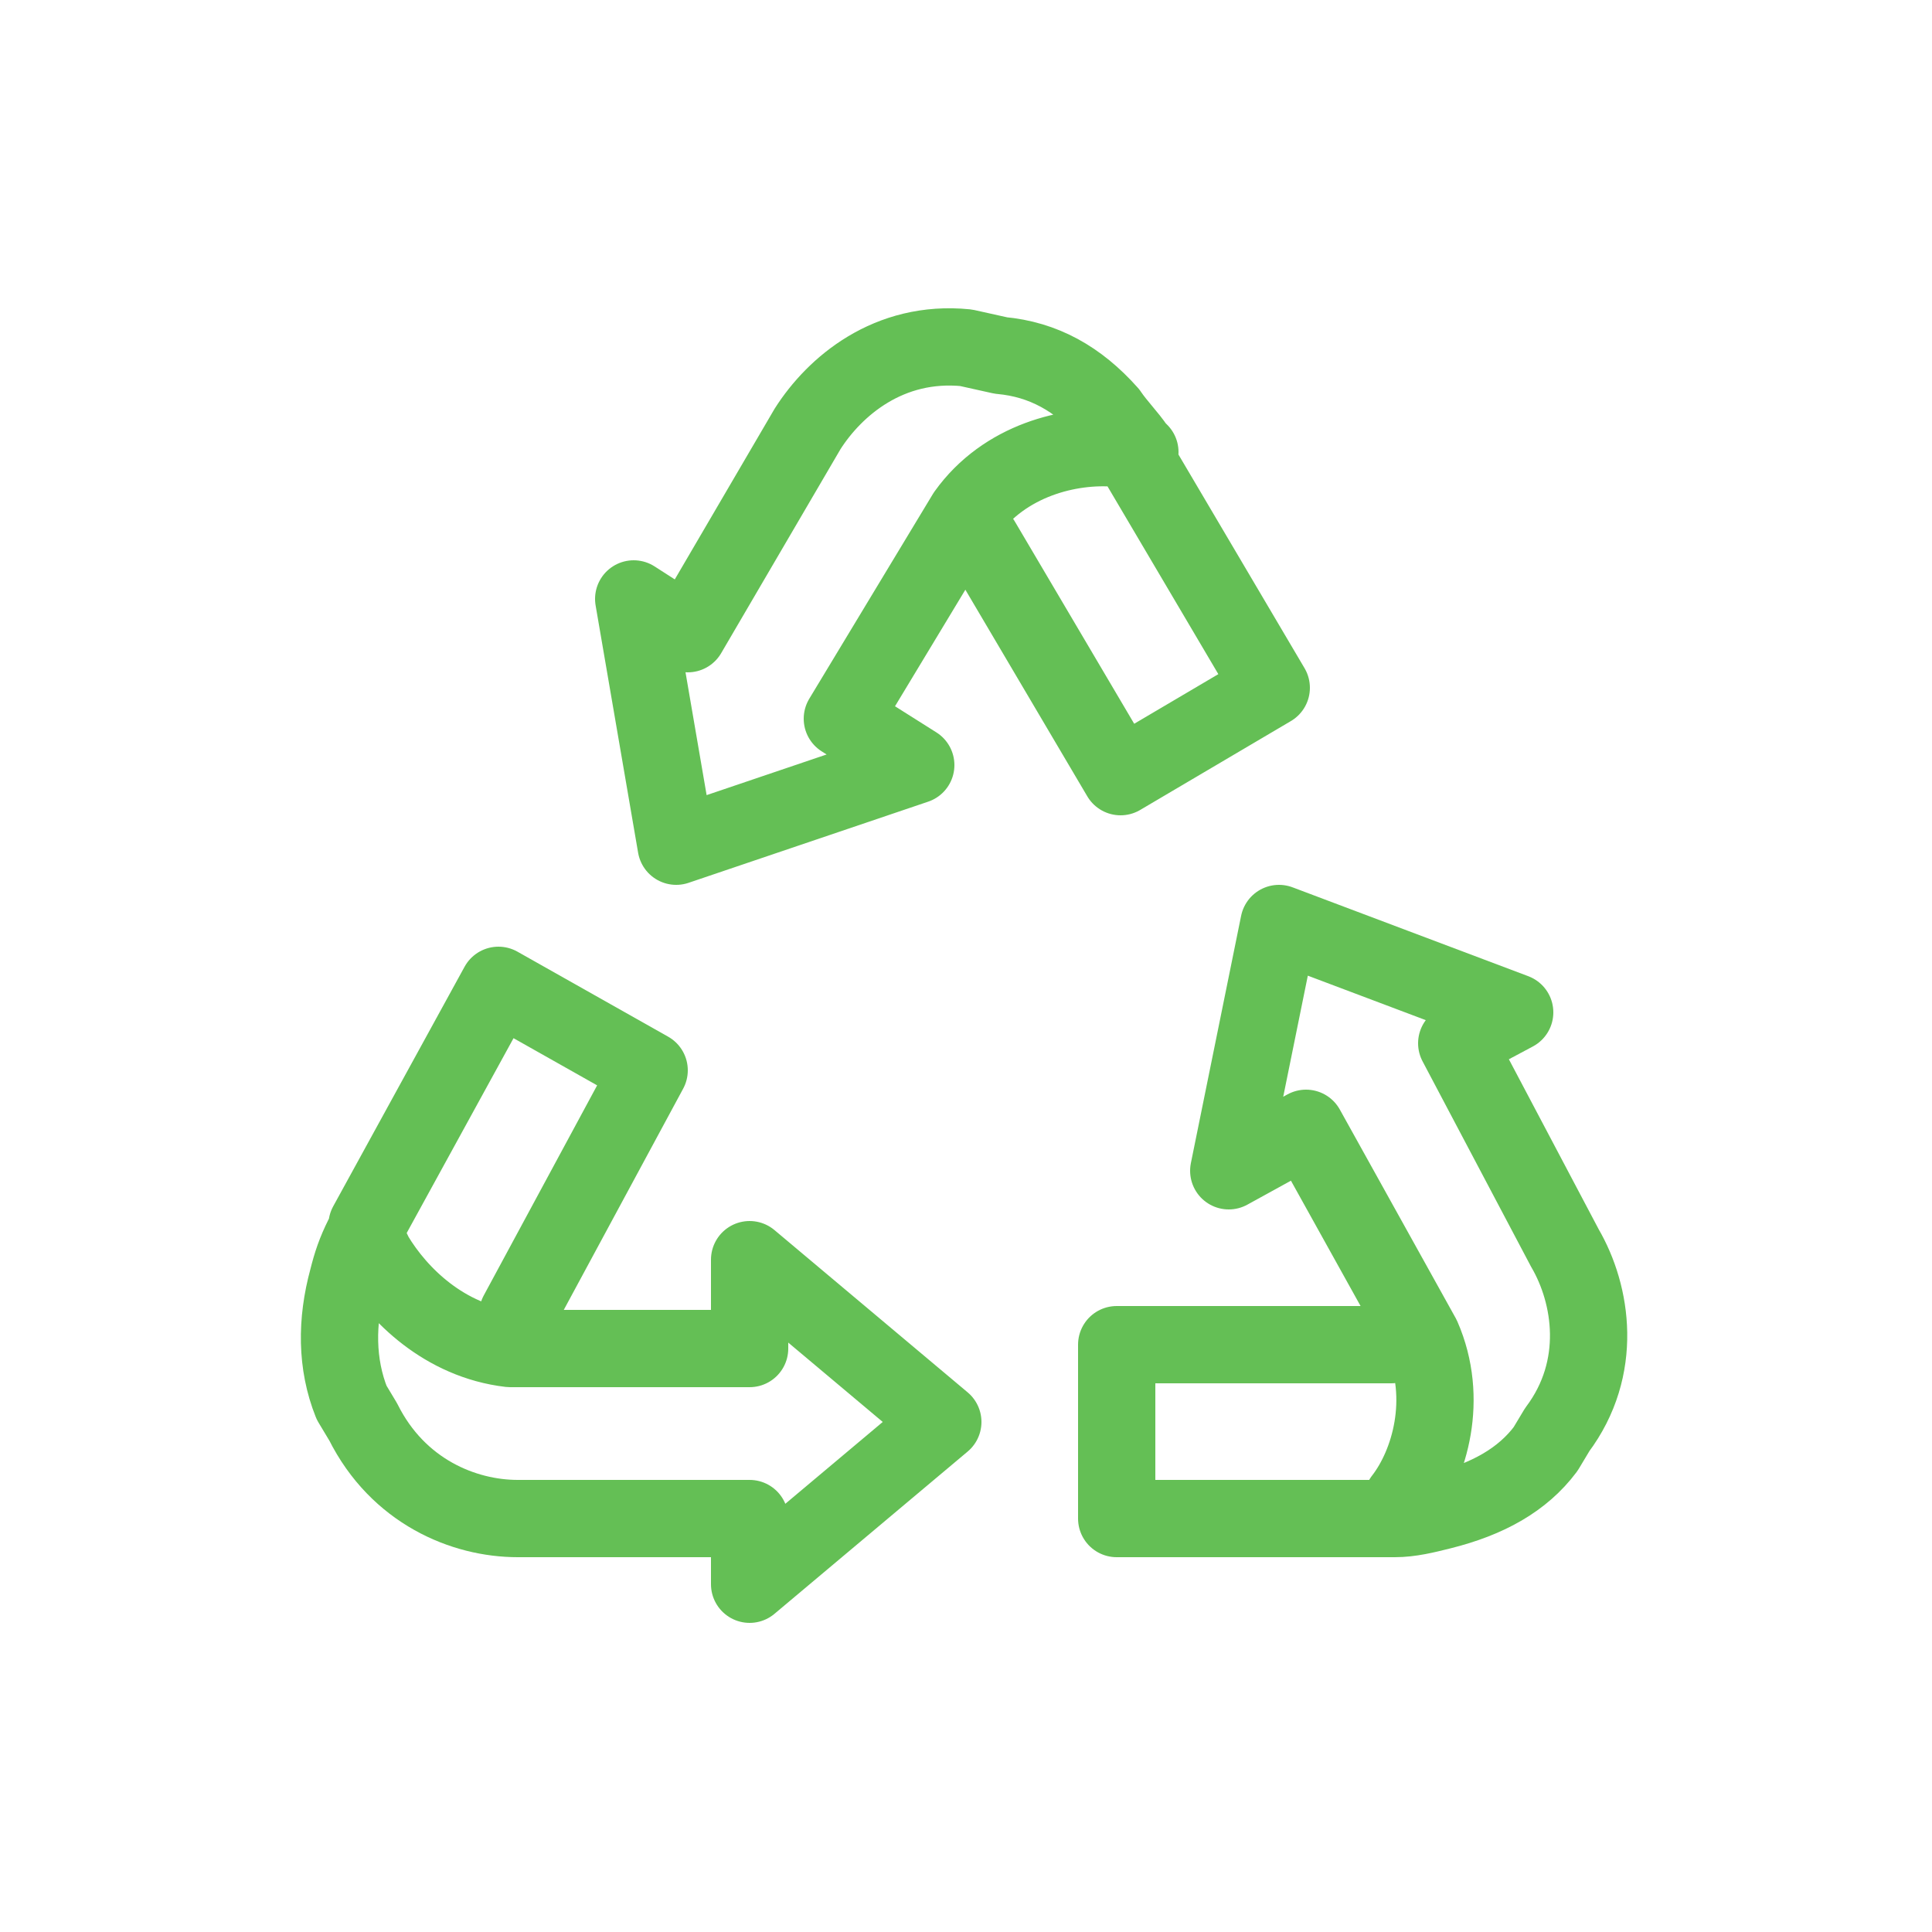 <?xml version="1.0" encoding="utf-8"?>
<!-- Generator: Adobe Illustrator 26.3.1, SVG Export Plug-In . SVG Version: 6.00 Build 0)  -->
<svg version="1.1" id="Livello_1" xmlns="http://www.w3.org/2000/svg" xmlns:xlink="http://www.w3.org/1999/xlink" x="0px" y="0px"
	 viewBox="0 0 50 50" style="enable-background:new 0 0 50 50;" xml:space="preserve">
<style type="text/css">
	.st0{fill:none;stroke:#000000;stroke-width:2;}
	.st1{fill:none;stroke:#DD7414;stroke-width:2;stroke-linecap:round;}
	.st2{fill:none;stroke:#000000;stroke-width:2;stroke-linecap:round;stroke-linejoin:round;}
	.st3{fill:none;stroke:#000000;stroke-width:2;stroke-linejoin:round;}
	.st4{fill:none;stroke:#DD7414;stroke-width:2;stroke-linecap:round;stroke-linejoin:round;}
	.st5{fill:#E00001;}
	.st6{fill:#64BF55;}
	.st7{fill:#FFFFFF;}
	.st8{fill:none;stroke:#64BF55;stroke-width:2;stroke-linecap:round;stroke-linejoin:round;stroke-miterlimit:10;}
	.st9{fill:#C4251A;}
</style>
<g>
	<path class="st8" d="M19.4,39.3l0,1.7l5-4.2l-5-4.2l0,2.3l-6.2,0l0,0c-1.7-0.2-2.9-1.4-3.5-2.4c-0.1-0.2-0.2-0.4-0.2-0.6
		c0,0,0,0.1-0.1,0.1l0,0c-0.2,0.4-0.3,0.7-0.4,1.1c-0.3,1.1-0.3,2.2,0.1,3.2l0.3,0.5c0.9,1.8,2.6,2.5,4,2.5c0,0,0,0,0,0L19.4,39.3z
		 M13.4,34l3.4-6.3l-3.9-2.2l-3.4,6.2"/>
	<path class="st8" d="M17.8,16.4l-1.4-0.9l1.1,6.4l6.2-2.1l-1.9-1.2l3.2-5.3l0,0c1-1.4,2.7-1.8,3.9-1.7c0.2,0,0.4,0,0.6,0.1
		c0,0-0.1-0.1-0.1-0.1l0,0c-0.2-0.3-0.5-0.6-0.7-0.9c-0.8-0.9-1.7-1.4-2.8-1.5L25,9c-2-0.2-3.4,1-4.1,2.1c0,0,0,0,0,0L17.8,16.4z
		 M25.4,14l3.6,6.1l3.9-2.3l-3.6-6.1"/>
	<path class="st8" d="M37.7,27l1.5-0.8l-6.1-2.3l-1.3,6.4l2-1.1l3,5.4l0,0c0.7,1.6,0.2,3.3-0.5,4.2c-0.1,0.2-0.2,0.3-0.4,0.5
		c0.1,0,0.1,0,0.2,0l0,0c0.4,0,0.8-0.1,1.2-0.2c1.2-0.3,2.1-0.8,2.7-1.6l0.3-0.5c1.2-1.6,0.9-3.5,0.2-4.7c0,0,0,0,0,0L37.7,27z
		 M36,34.8l-7.1,0l0,4.5l7.1,0"/>
</g>
</svg>
